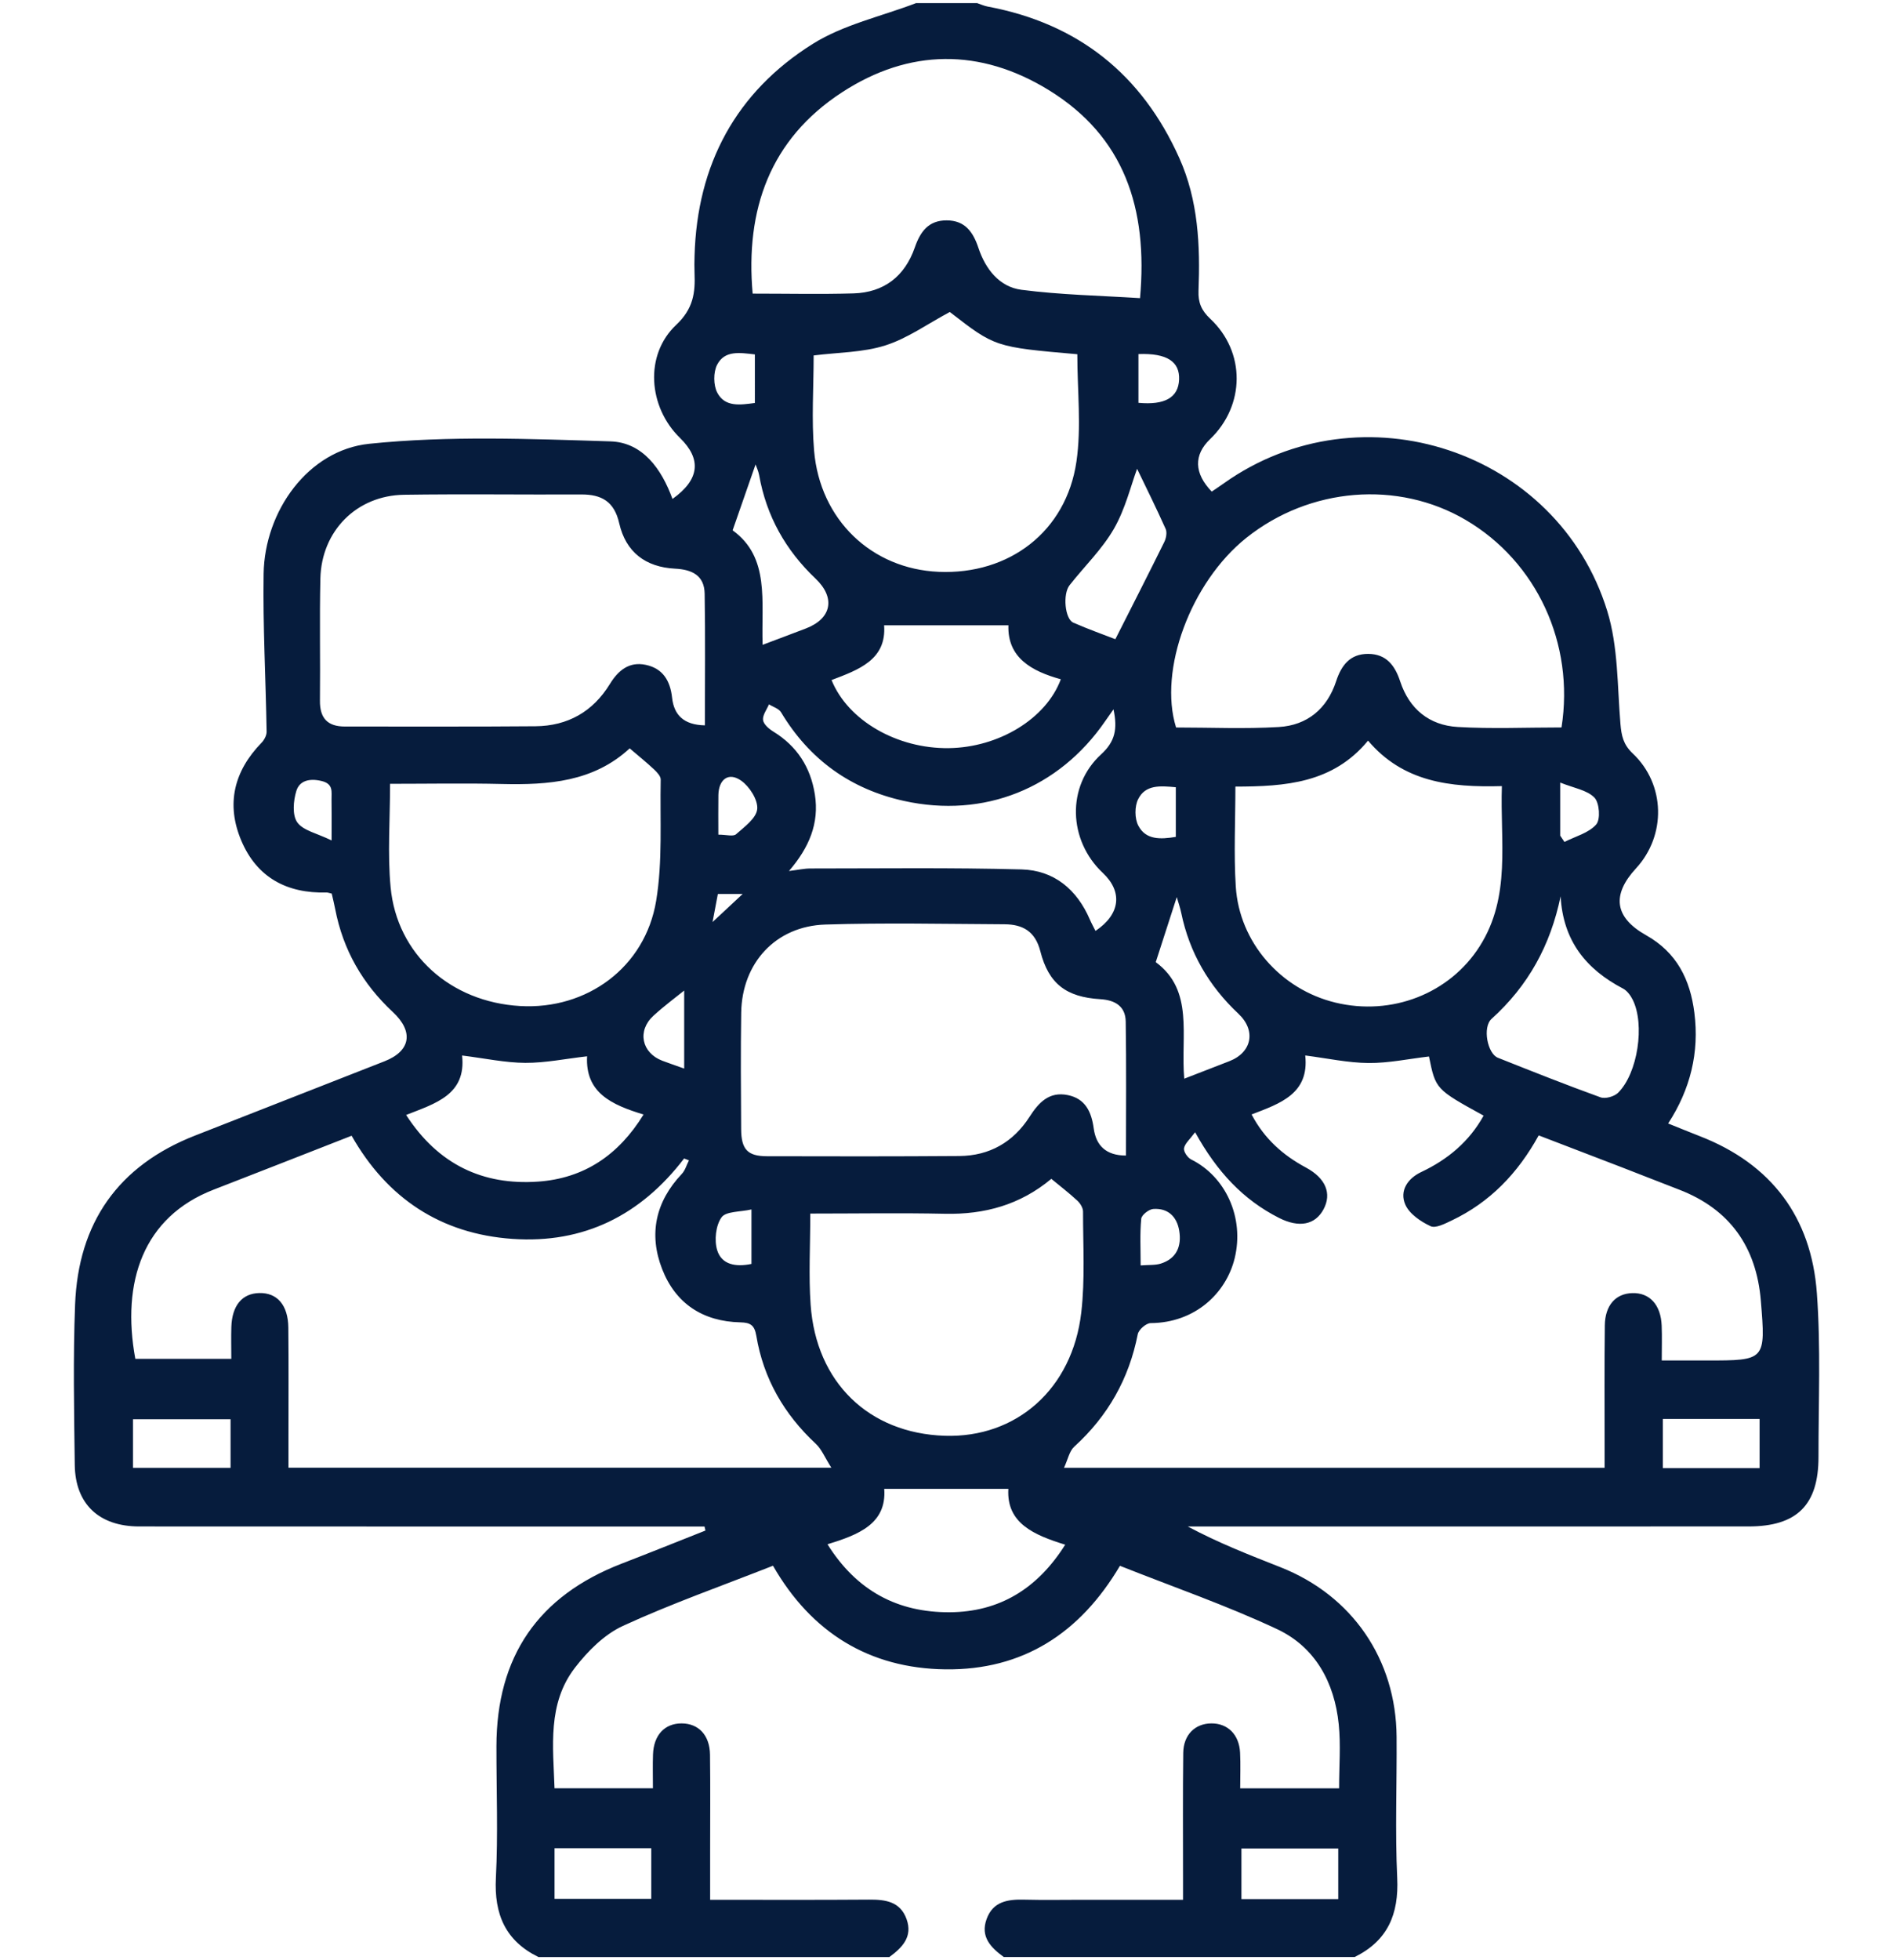 <?xml version="1.0" encoding="utf-8"?>
<!-- Generator: Adobe Illustrator 16.0.0, SVG Export Plug-In . SVG Version: 6.00 Build 0)  -->
<!DOCTYPE svg PUBLIC "-//W3C//DTD SVG 1.1//EN" "http://www.w3.org/Graphics/SVG/1.1/DTD/svg11.dtd">
<svg version="1.1" id="Layer_1" xmlns="http://www.w3.org/2000/svg" xmlns:xlink="http://www.w3.org/1999/xlink" x="0px" y="0px"
	 width="95px" height="98.315px" viewBox="0 0 95 98.315" enable-background="new 0 0 95 98.315" xml:space="preserve">
<path fill-rule="evenodd" clip-rule="evenodd" fill="#061C3D" d="M44.631,98.158c-5.869,0-11.739,0-17.609,0
	c-1.658-0.813-2.228-2.146-2.136-3.965c0.112-2.195,0.024-4.401,0.027-6.602c0.006-4.509,2.095-7.548,6.285-9.165
	c1.406-0.542,2.804-1.106,4.205-1.66c-0.016-0.067-0.031-0.136-0.047-0.202c-0.335,0-0.669,0-1.004,0
	c-9.123,0-18.246,0.002-27.368-0.003c-2.009-0.001-3.207-1.121-3.232-3.088c-0.034-2.679-0.087-5.361,0.016-8.037
	c0.157-4.098,2.156-6.969,6.017-8.479c3.173-1.242,6.345-2.486,9.517-3.729c1.308-0.513,1.471-1.484,0.413-2.468
	c-1.518-1.411-2.5-3.121-2.893-5.163c-0.053-0.271-0.12-0.54-0.174-0.777c-0.138-0.031-0.199-0.058-0.26-0.056
	c-1.985,0.054-3.492-0.746-4.277-2.598c-0.777-1.833-0.372-3.488,1.016-4.915c0.136-0.139,0.257-0.37,0.253-0.555
	c-0.043-2.64-0.19-5.281-0.15-7.919c0.049-3.138,2.23-6.201,5.298-6.518c3.999-0.413,8.072-0.247,12.106-0.121
	c1.624,0.05,2.567,1.386,3.115,2.887c1.364-0.972,1.469-1.995,0.374-3.062c-1.59-1.549-1.794-4.159-0.189-5.667
	c0.86-0.81,0.963-1.611,0.921-2.602c-0.012-0.287-0.007-0.575,0.001-0.861c0.125-4.577,2.075-8.214,5.931-10.631
	c1.548-0.97,3.446-1.38,5.186-2.046c1.021,0,2.042,0,3.063,0c0.178,0.059,0.351,0.14,0.532,0.174c4.54,0.85,7.736,3.398,9.619,7.605
	c0.951,2.125,1.048,4.381,0.96,6.655c-0.022,0.583,0.145,0.983,0.589,1.398c1.784,1.671,1.754,4.349-0.009,6.039
	c-0.826,0.792-0.806,1.708,0.084,2.63c0.203-0.138,0.413-0.277,0.618-0.423c6.892-4.886,16.736-1.663,19.23,6.41
	c0.552,1.785,0.504,3.762,0.662,5.657c0.051,0.596,0.14,1.04,0.616,1.488c1.65,1.557,1.688,4.114,0.166,5.765
	c-1.225,1.328-1.09,2.456,0.506,3.353c1.544,0.869,2.211,2.223,2.422,3.885c0.255,1.996-0.199,3.842-1.315,5.558
	c0.586,0.235,1.085,0.44,1.588,0.636c3.6,1.398,5.596,4.072,5.875,7.867c0.201,2.728,0.079,5.48,0.082,8.222
	c0.002,2.415-1.086,3.485-3.511,3.486c-9.055,0.001-18.109,0.001-27.165,0.001c-0.326,0-0.652,0-0.979,0
	c1.536,0.822,3.096,1.43,4.653,2.043c3.6,1.418,5.803,4.623,5.829,8.51c0.017,2.359-0.079,4.723,0.031,7.077
	c0.086,1.818-0.479,3.15-2.136,3.964c-5.869,0-11.739,0-17.609,0c-0.65-0.473-1.186-1.015-0.86-1.907
	c0.319-0.878,1.059-0.991,1.878-0.97c0.987,0.025,1.978,0.006,2.966,0.006c1.647,0,3.295,0,5.012,0c0-0.458,0-0.804,0-1.148
	c0.001-2.074-0.015-4.147,0.011-6.221c0.012-0.908,0.596-1.474,1.416-1.477c0.817-0.003,1.391,0.562,1.436,1.464
	c0.03,0.595,0.006,1.192,0.006,1.793c1.721,0,3.324,0,4.964,0c0-1.12,0.088-2.178-0.019-3.215c-0.213-2.094-1.178-3.87-3.09-4.768
	c-2.553-1.198-5.233-2.123-7.89-3.178c-2.004,3.392-4.881,5.238-8.748,5.193c-3.83-0.045-6.739-1.845-8.663-5.197
	c-2.578,1.015-5.106,1.903-7.532,3.018c-0.933,0.429-1.765,1.265-2.407,2.098c-1.39,1.803-1.094,3.956-1.025,6.046
	c1.684,0,3.287,0,4.938,0c0-0.615-0.015-1.154,0.004-1.693c0.033-0.975,0.585-1.563,1.438-1.561c0.85,0.003,1.411,0.594,1.423,1.57
	c0.021,1.627,0.006,3.254,0.006,4.881c0.001,0.783,0,1.566,0,2.395c2.752,0,5.364,0.012,7.978-0.008
	c0.817-0.006,1.557,0.093,1.878,0.972C45.817,97.144,45.278,97.683,44.631,98.158z M59.977,56.789
	c-0.264,0.356-0.513,0.561-0.558,0.802c-0.03,0.166,0.18,0.475,0.359,0.563c1.722,0.852,2.684,2.909,2.183,4.958
	c-0.428,1.75-1.986,3.236-4.217,3.25c-0.226,0.002-0.602,0.329-0.646,0.557c-0.441,2.24-1.499,4.106-3.188,5.641
	c-0.247,0.225-0.318,0.641-0.514,1.059c9.171,0,18.11,0,27.13,0c0-0.421,0-0.767,0-1.113c0.001-2.01-0.014-4.019,0.011-6.028
	c0.013-1.012,0.545-1.597,1.379-1.621c0.869-0.026,1.433,0.583,1.475,1.631c0.022,0.556,0.004,1.114,0.004,1.748
	c0.871,0,1.567,0,2.265,0c2.94,0,2.955-0.001,2.707-2.998c-0.223-2.694-1.553-4.593-4.112-5.575
	c-0.951-0.365-1.897-0.742-2.848-1.109c-1.386-0.534-2.773-1.064-4.188-1.607c-1.057,1.919-2.46,3.361-4.365,4.267
	c-0.336,0.16-0.809,0.407-1.064,0.286c-0.495-0.232-1.064-0.618-1.267-1.086c-0.296-0.685,0.114-1.305,0.801-1.629
	c1.332-0.63,2.407-1.525,3.131-2.829c-2.409-1.324-2.409-1.324-2.742-2.967c-1.014,0.118-2.023,0.335-3.031,0.327
	c-1.033-0.008-2.064-0.235-3.179-0.378c0.21,1.926-1.268,2.411-2.693,2.959c0.646,1.225,1.579,2.047,2.728,2.663
	c0.994,0.535,1.305,1.304,0.885,2.091c-0.42,0.786-1.228,0.944-2.234,0.436C62.393,60.177,61.08,58.782,59.977,56.789z
	 M34.574,58.199c-0.081-0.031-0.161-0.062-0.242-0.094c-2.172,2.841-5.031,4.281-8.613,4.033c-3.591-0.249-6.288-2.031-8.073-5.174
	c-2.364,0.924-4.642,1.82-6.924,2.704c-3.537,1.367-4.641,4.629-3.931,8.485c1.579,0,3.154,0,4.817,0
	c0-0.586-0.014-1.091,0.002-1.595c0.034-1.078,0.541-1.686,1.403-1.704c0.898-0.021,1.446,0.605,1.457,1.737
	c0.019,1.849,0.006,3.698,0.007,5.547c0,0.495,0,0.99,0,1.476c9.089,0,18.025,0,27.244,0c-0.334-0.524-0.491-0.93-0.777-1.196
	c-1.594-1.483-2.63-3.272-2.988-5.419c-0.09-0.539-0.301-0.663-0.799-0.675c-1.877-0.042-3.252-0.936-3.929-2.676
	c-0.682-1.754-0.329-3.376,0.987-4.767C34.385,58.703,34.457,58.429,34.574,58.199z M56.507,57.958c0-2.268,0.022-4.494-0.013-6.72
	c-0.012-0.771-0.536-1.078-1.279-1.123c-1.702-0.104-2.589-0.769-3.006-2.404c-0.257-1.005-0.888-1.348-1.799-1.353
	c-2.998-0.015-5.998-0.082-8.993,0.014c-2.493,0.08-4.183,1.93-4.22,4.425c-0.029,1.945-0.016,3.891-0.003,5.836
	c0.006,1.015,0.32,1.355,1.287,1.359c3.221,0.009,6.442,0.012,9.664-0.011c1.514-0.011,2.706-0.696,3.519-1.962
	c0.467-0.728,0.99-1.282,1.921-1.094c0.884,0.179,1.188,0.838,1.303,1.672C55.006,57.454,55.5,57.958,56.507,57.958z M35.375,36.381
	c0-2.277,0.025-4.442-0.012-6.605c-0.016-0.912-0.63-1.211-1.483-1.254c-1.489-0.075-2.477-0.837-2.805-2.278
	c-0.248-1.09-0.883-1.448-1.907-1.443c-2.964,0.014-5.93-0.028-8.894,0.015c-2.377,0.035-4.142,1.814-4.196,4.203
	c-0.046,2.039,0.001,4.08-0.022,6.12c-0.01,0.881,0.38,1.302,1.255,1.301c3.188-0.004,6.375,0.014,9.563-0.014
	c1.615-0.014,2.882-0.731,3.732-2.118c0.42-0.684,0.967-1.137,1.799-0.962c0.859,0.181,1.23,0.793,1.324,1.652
	C33.823,35.858,34.311,36.361,35.375,36.381z M37.772,14.727c1.755,0,3.407,0.037,5.058-0.011c1.534-0.044,2.578-0.861,3.078-2.3
	c0.278-0.802,0.691-1.367,1.604-1.363c0.917,0.004,1.324,0.582,1.591,1.383c0.352,1.058,1.049,1.955,2.158,2.099
	c1.968,0.255,3.963,0.292,5.951,0.419c0.406-4.516-0.801-8.114-4.584-10.438c-3.429-2.106-7-2.084-10.375,0.117
	C38.635,6.991,37.399,10.523,37.772,14.727z M78.364,36.486c0.663-4.2-1.244-8.311-4.8-10.403
	c-3.409-2.005-7.838-1.645-11.021,0.897c-2.787,2.227-4.417,6.638-3.522,9.508c1.723,0,3.445,0.078,5.157-0.024
	c1.426-0.085,2.423-0.913,2.876-2.296c0.263-0.802,0.701-1.375,1.608-1.372c0.904,0.004,1.342,0.576,1.605,1.378
	c0.455,1.384,1.458,2.204,2.884,2.288C74.863,36.563,76.585,36.486,78.364,36.486z M40.664,60.868c0,1.64-0.086,3.11,0.017,4.567
	c0.273,3.903,2.92,6.451,6.725,6.578c3.598,0.119,6.415-2.348,6.858-6.186c0.193-1.668,0.086-3.372,0.088-5.06
	c0-0.185-0.141-0.413-0.285-0.546c-0.413-0.383-0.861-0.727-1.307-1.095c-1.562,1.305-3.35,1.795-5.341,1.752
	C45.198,60.831,42.975,60.868,40.664,60.868z M61.998,39.453c0,1.719-0.084,3.369,0.019,5.008c0.176,2.805,2.255,5.16,4.999,5.825
	c2.824,0.684,5.734-0.445,7.246-2.83c1.585-2.498,1.013-5.255,1.11-8.028c-2.613,0.073-4.959-0.206-6.717-2.281
	C66.892,39.286,64.504,39.447,61.998,39.453z M19.575,39.313c0,1.822-0.13,3.514,0.027,5.18c0.316,3.374,3.011,5.767,6.507,5.966
	c3.339,0.19,6.264-1.932,6.819-5.273c0.331-1.988,0.188-4.056,0.229-6.088c0.003-0.17-0.191-0.373-0.34-0.512
	c-0.367-0.345-0.761-0.661-1.217-1.051c-1.813,1.679-4.074,1.841-6.41,1.787C23.348,39.278,21.504,39.313,19.575,39.313z
	 M54.065,17.767c-4.13-0.36-4.13-0.36-6.399-2.119c-1.128,0.603-2.125,1.325-3.239,1.678c-1.124,0.356-2.364,0.347-3.594,0.502
	c0,1.599-0.111,3.197,0.022,4.775c0.295,3.474,2.893,5.935,6.255,6.078c3.538,0.15,6.395-2.018,6.91-5.523
	C54.276,21.418,54.065,19.611,54.065,17.767z M55.881,35.577c-0.206,0.293-0.314,0.444-0.42,0.597
	c-2.322,3.373-6.085,4.88-10.091,3.998c-2.686-0.592-4.749-2.074-6.172-4.445c-0.112-0.188-0.401-0.27-0.607-0.4
	c-0.11,0.263-0.326,0.538-0.298,0.785c0.024,0.213,0.296,0.446,0.514,0.58c1.191,0.731,1.872,1.787,2.087,3.155
	c0.229,1.448-0.291,2.668-1.3,3.84c0.453-0.056,0.766-0.127,1.078-0.127c3.532,0,7.066-0.048,10.597,0.047
	c1.624,0.044,2.775,1.001,3.425,2.513c0.083,0.192,0.187,0.376,0.283,0.571c1.249-0.835,1.373-1.963,0.371-2.905
	c-1.741-1.635-1.837-4.352-0.087-5.952C55.96,37.194,56.091,36.569,55.881,35.577z M41.528,77.455
	c1.478,2.361,3.551,3.423,6.131,3.409c2.487-0.014,4.4-1.169,5.798-3.388c-1.568-0.486-2.957-1.077-2.853-2.801
	c-2.129,0-4.132,0-6.229,0C44.506,76.433,43.074,76.98,41.528,77.455z M23.19,52.94c0.217,1.967-1.34,2.405-2.809,2.982
	c1.608,2.482,3.843,3.538,6.626,3.343c2.284-0.161,4.026-1.31,5.29-3.365c-1.599-0.485-2.931-1.087-2.834-2.92
	c-1.085,0.124-2.095,0.334-3.104,0.329C25.351,53.303,24.342,53.083,23.19,52.94z M41.731,34.109
	c0.823,2.034,3.294,3.447,5.878,3.415c2.51-0.031,4.893-1.473,5.628-3.454c-1.466-0.406-2.685-1.081-2.63-2.707
	c-2.117,0-4.148,0-6.238,0C44.499,33.096,43.082,33.594,41.731,34.109z M78.319,44.954c-0.508,2.459-1.626,4.491-3.463,6.146
	c-0.47,0.424-0.205,1.746,0.313,1.952c1.712,0.68,3.423,1.361,5.154,1.986c0.241,0.088,0.688-0.04,0.881-0.229
	c0.988-0.977,1.354-3.431,0.732-4.668c-0.108-0.217-0.282-0.452-0.488-0.56C79.593,48.611,78.441,47.183,78.319,44.954z
	 M57.065,23.513c-0.316,0.852-0.591,2.017-1.164,3.01c-0.593,1.029-1.482,1.884-2.225,2.829c-0.351,0.446-0.234,1.692,0.185,1.876
	c0.766,0.336,1.557,0.616,2.113,0.832c0.869-1.718,1.674-3.29,2.455-4.874c0.094-0.189,0.148-0.481,0.069-0.658
	C58.016,25.453,57.49,24.396,57.065,23.513z M38.272,32.342c0.82-0.31,1.502-0.563,2.18-0.824c1.29-0.498,1.485-1.539,0.477-2.496
	c-1.501-1.424-2.468-3.14-2.831-5.188c-0.038-0.209-0.135-0.409-0.18-0.54c-0.377,1.081-0.748,2.146-1.151,3.305
	C38.646,27.954,38.199,30.152,38.272,32.342z M59.431,54.103c0.805-0.312,1.536-0.594,2.267-0.879
	c1.134-0.442,1.347-1.541,0.452-2.379c-1.48-1.39-2.456-3.06-2.869-5.054c-0.057-0.271-0.15-0.534-0.225-0.796
	c-0.356,1.102-0.689,2.133-1.055,3.263C59.936,49.68,59.243,51.945,59.431,54.103z M67.16,95.252c0-0.907,0-1.718,0-2.539
	c-1.664,0-3.265,0-4.859,0c0,0.884,0,1.695,0,2.539C63.938,95.252,65.517,95.252,67.16,95.252z M27.829,95.237
	c1.692,0,3.271,0,4.855,0c0-0.883,0-1.714,0-2.538c-1.658,0-3.235,0-4.855,0C27.829,93.566,27.829,94.377,27.829,95.237z
	 M11.571,71.185c-1.685,0-3.278,0-4.896,0c0,0.858,0,1.638,0,2.436c1.661,0,3.262,0,4.896,0
	C11.571,72.792,11.571,72.036,11.571,71.185z M83.45,73.634c1.69,0,3.264,0,4.855,0c0-0.858,0-1.657,0-2.465
	c-1.659,0-3.231,0-4.855,0C83.45,72.011,83.45,72.79,83.45,73.634z M34.336,53.595c0-1.495,0-2.887,0-3.913
	c-0.371,0.301-0.985,0.753-1.545,1.265c-0.823,0.753-0.592,1.859,0.443,2.254C33.555,53.323,33.88,53.432,34.336,53.595z
	 M36.05,41.863c0.401,0,0.746,0.106,0.889-0.02c0.421-0.37,1.019-0.807,1.062-1.264c0.043-0.459-0.387-1.13-0.808-1.426
	c-0.631-0.443-1.127-0.066-1.141,0.729C36.042,40.515,36.05,41.147,36.05,41.863z M16.641,42.153c0-0.917,0.008-1.481-0.003-2.046
	c-0.008-0.391,0.11-0.793-0.512-0.938c-0.604-0.141-1.096-0.013-1.255,0.504c-0.15,0.491-0.211,1.211,0.048,1.574
	C15.215,41.661,15.908,41.793,16.641,42.153z M37.883,17.776c-0.74-0.082-1.512-0.224-1.895,0.52
	c-0.194,0.377-0.189,1.025,0.009,1.401c0.386,0.734,1.15,0.613,1.886,0.515C37.883,19.384,37.883,18.602,37.883,17.776z
	 M59.008,39.485c-0.777-0.072-1.528-0.141-1.894,0.606c-0.176,0.361-0.174,0.958,0.009,1.314c0.374,0.727,1.11,0.698,1.885,0.57
	C59.008,41.14,59.008,40.339,59.008,39.485z M57.243,63.469c0.409-0.033,0.729-0.003,1.012-0.092
	c0.798-0.253,1.048-0.876,0.925-1.643c-0.115-0.71-0.562-1.147-1.302-1.097c-0.222,0.016-0.588,0.302-0.605,0.491
	C57.201,61.873,57.243,62.626,57.243,63.469z M37.712,63.394c0-0.829,0-1.646,0-2.733c-0.563,0.13-1.281,0.087-1.503,0.398
	c-0.291,0.409-0.37,1.151-0.216,1.65C36.219,63.439,36.935,63.557,37.712,63.394z M57.133,17.759c0,0.829,0,1.639,0,2.445
	c1.331,0.124,2-0.269,2.04-1.161C59.212,18.142,58.572,17.705,57.133,17.759z M78.299,41.913c0.07,0.105,0.142,0.21,0.213,0.316
	c0.547-0.278,1.216-0.448,1.593-0.876c0.224-0.254,0.164-1.091-0.09-1.35c-0.374-0.38-1.035-0.478-1.716-0.752
	C78.299,40.35,78.299,41.131,78.299,41.913z M37.272,44.837c-0.452,0-0.817,0-1.246,0c-0.071,0.377-0.147,0.774-0.267,1.41
	C36.364,45.683,36.771,45.303,37.272,44.837z"/>
</svg>
